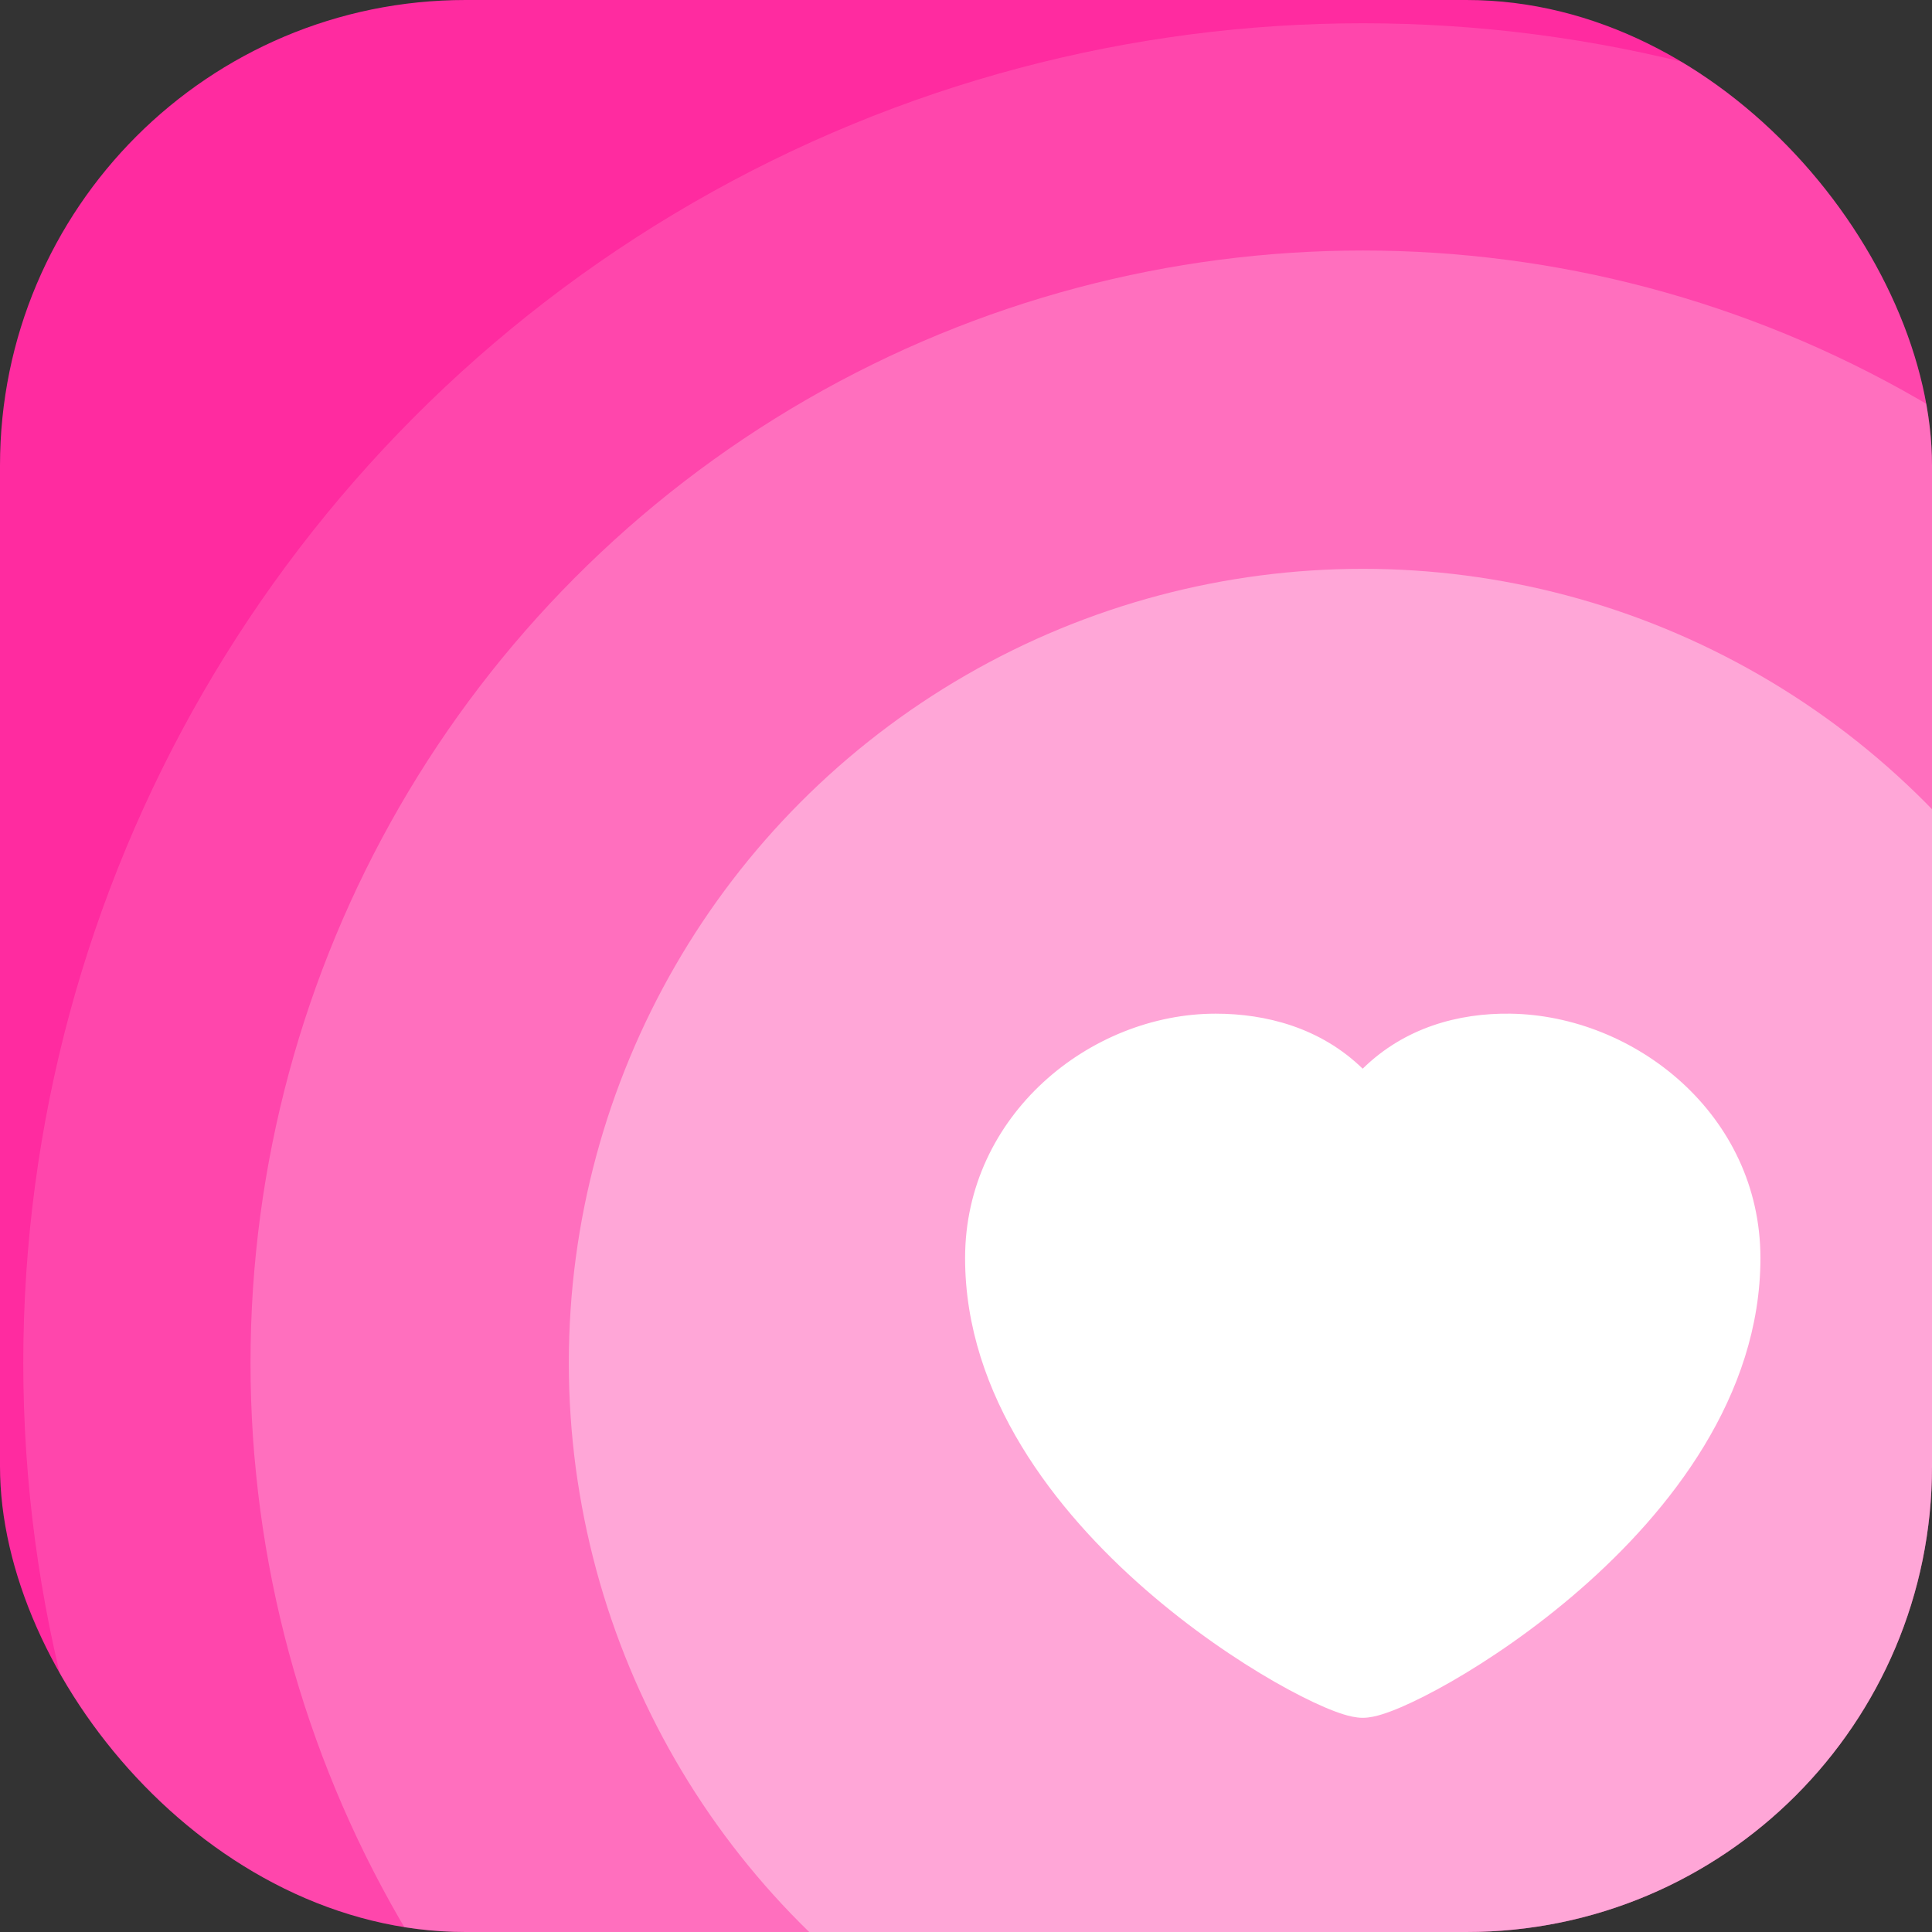 <?xml version="1.0" encoding="UTF-8"?> <svg xmlns="http://www.w3.org/2000/svg" width="83" height="83" viewBox="0 0 83 83" fill="none"><rect x="0" y="0" width="83" height="83" fill="#333333" stroke="none"/><g clip-path="url(#clip0_3492_1304)"><rect width="83" height="83" rx="20" fill="#FF2BA0"></rect><circle cx="58.548" cy="58.548" r="57.548" fill="white" fill-opacity="0.13"></circle><circle cx="58.548" cy="58.548" r="47.786" fill="white" fill-opacity="0.22"></circle><circle cx="58.548" cy="58.548" r="34.111" fill="white" fill-opacity="0.38"></circle><path d="M64.884 43.548C62.66 43.517 60.34 44.146 58.542 45.912C56.73 44.149 54.388 43.548 52.224 43.548C46.845 43.548 41.461 47.895 41.461 54.048C41.461 59.98 45.35 64.919 49.197 68.276C51.143 69.975 53.139 71.324 54.76 72.253C55.57 72.717 56.3 73.084 56.896 73.34C57.193 73.467 57.471 73.573 57.719 73.65C57.935 73.717 58.24 73.798 58.545 73.798C58.85 73.798 59.154 73.717 59.37 73.65C59.618 73.573 59.897 73.467 60.194 73.34C60.789 73.084 61.519 72.717 62.329 72.253C63.95 71.324 65.947 69.975 67.893 68.276C71.74 64.919 75.629 59.98 75.629 54.048C75.629 47.881 70.232 43.623 64.884 43.548Z" fill="white"></path></g><defs><clipPath id="clip0_3492_1304"><rect width="83" height="83" rx="20" fill="white"></rect></clipPath></defs></svg> 
